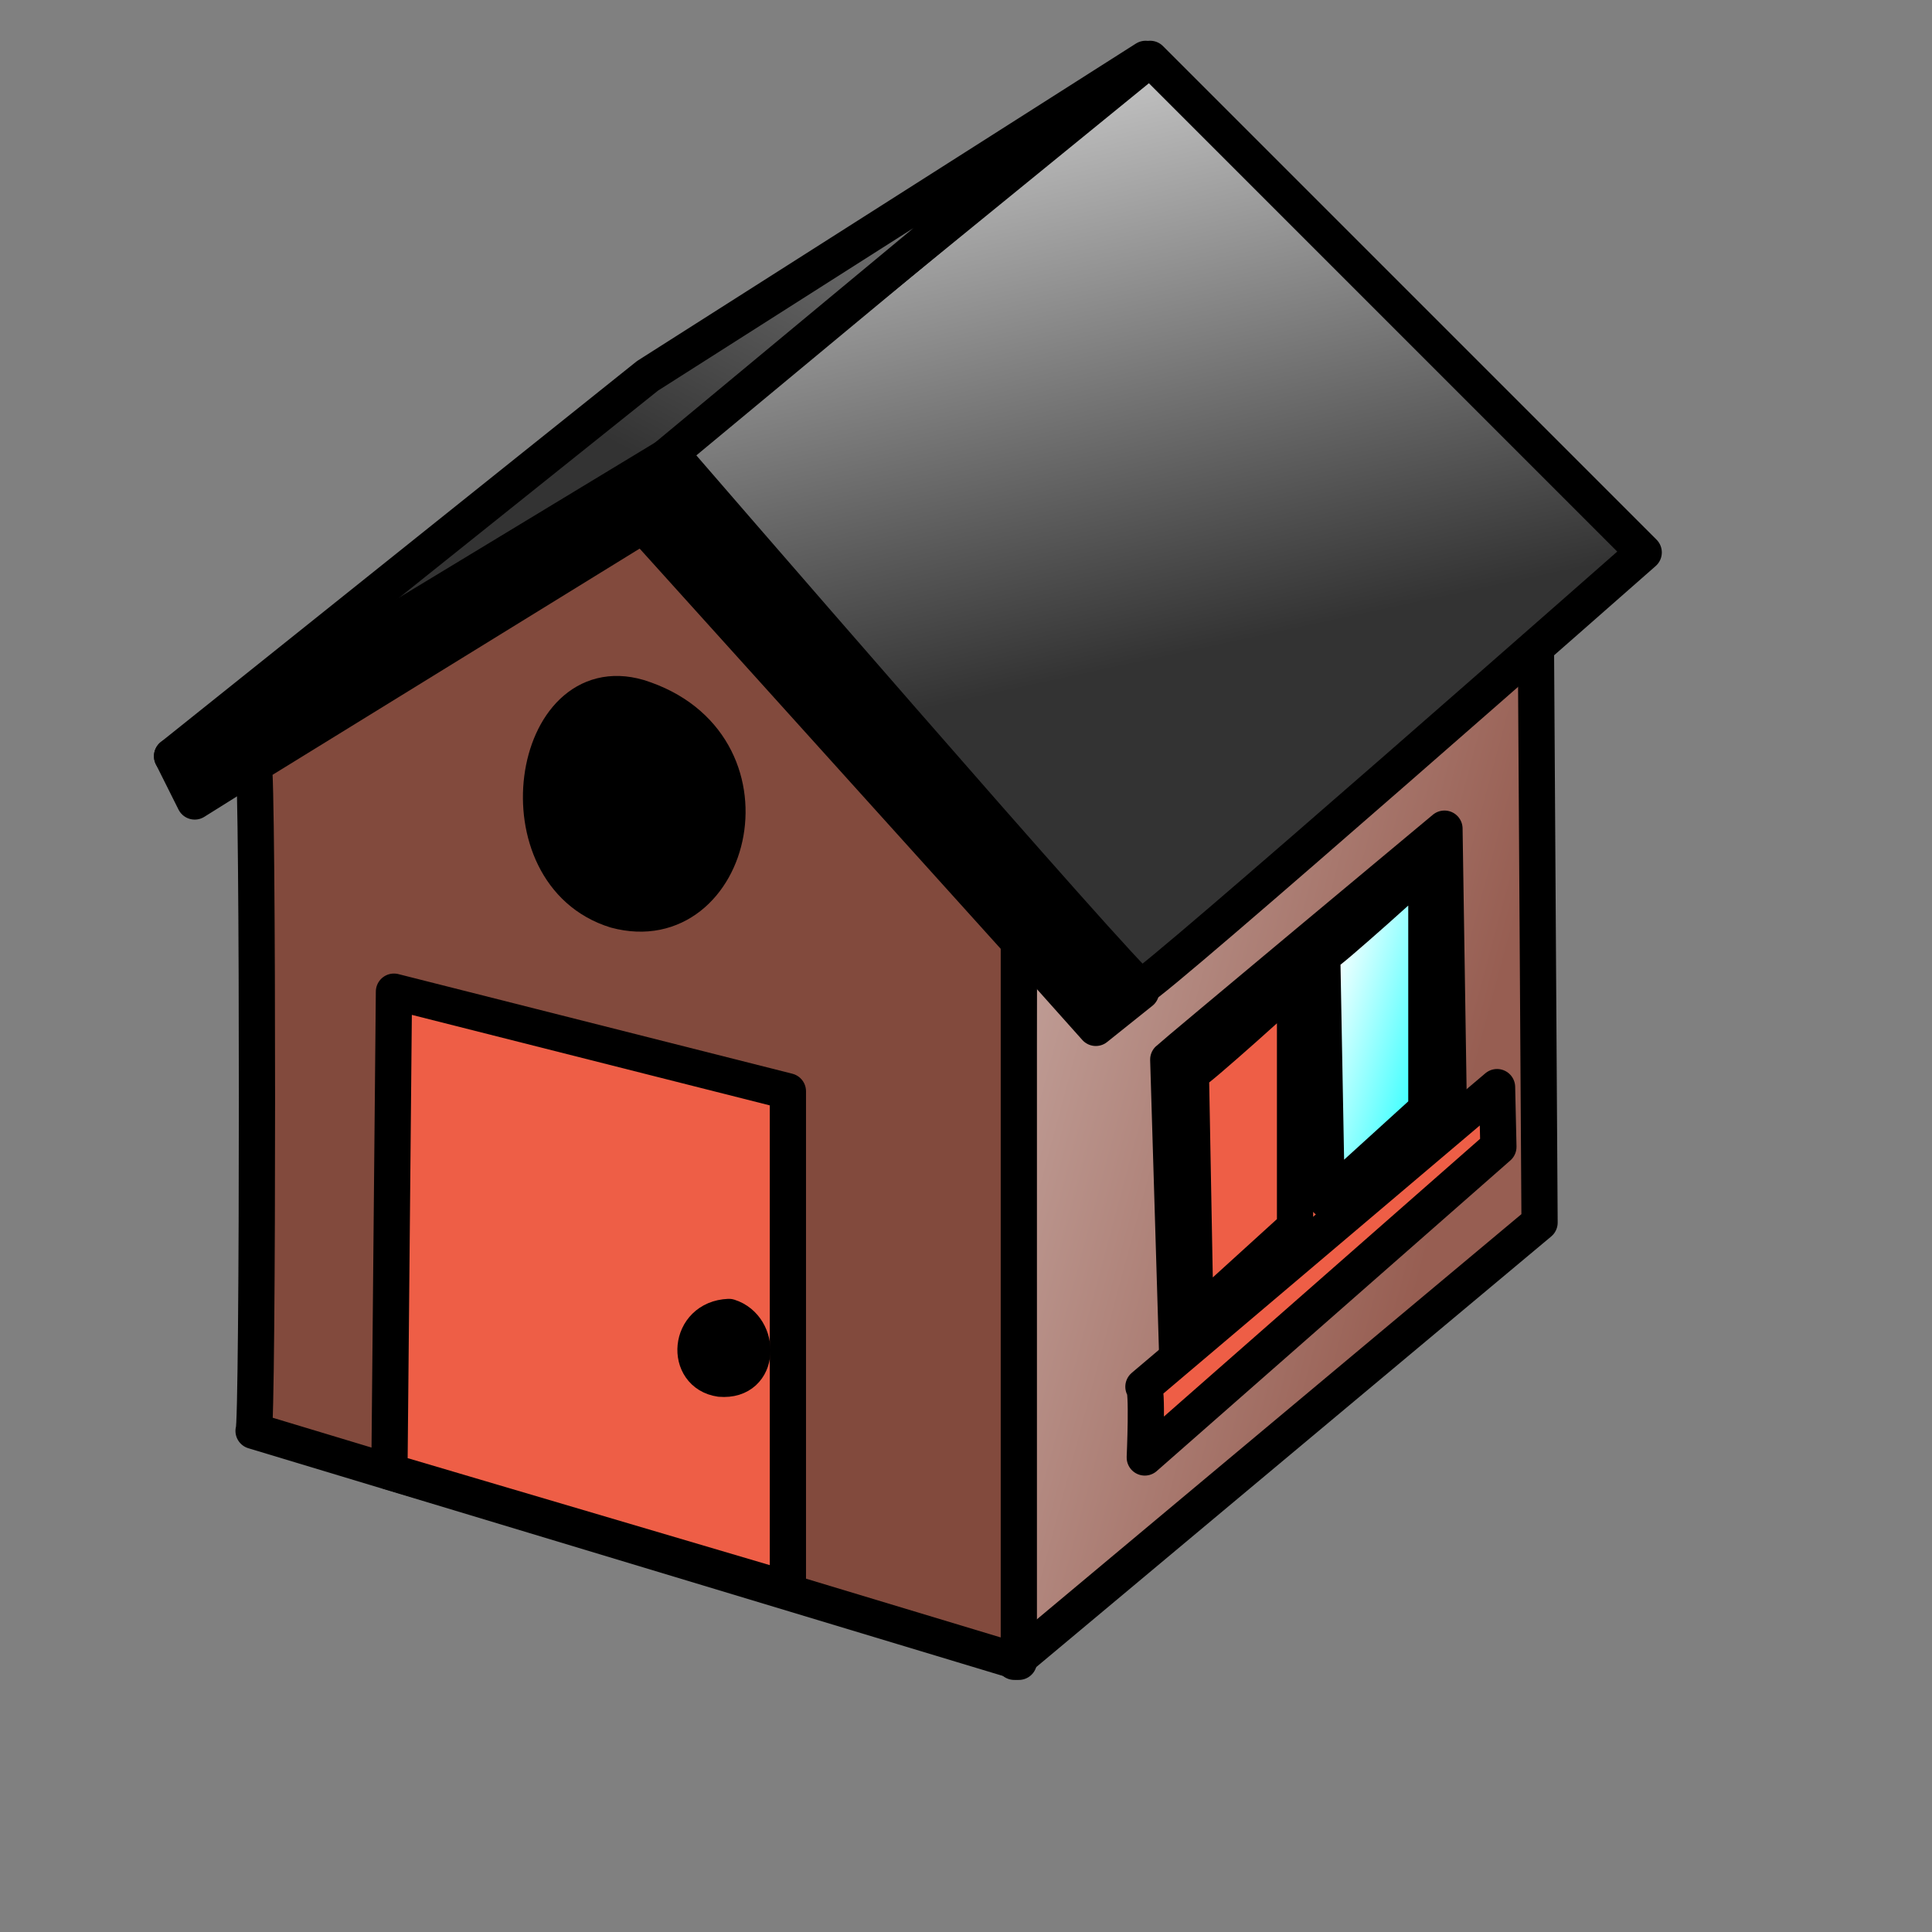 <?xml version="1.0" encoding="UTF-8" standalone="no"?>
<!DOCTYPE svg PUBLIC "-//W3C//DTD SVG 20010904//EN"
"http://www.w3.org/TR/2001/REC-SVG-20010904/DTD/svg10.dtd">
<!-- Created with Inkscape (http://www.inkscape.org/) -->
<svg
   id="svg548"
   sodipodi:version="0.32"
   width="400pt"
   height="400pt"
   sodipodi:docbase="/var/www/html/svg_gallery/svg/misc"
   sodipodi:docname="house.svg"
   inkscape:version="0.38.1"
   xmlns="http://www.w3.org/2000/svg"
   xmlns:inkscape="http://www.inkscape.org/namespaces/inkscape"
   xmlns:sodipodi="http://sodipodi.sourceforge.net/DTD/sodipodi-0.dtd"
   xmlns:xlink="http://www.w3.org/1999/xlink">
  <rect width="100%" height="100%" fill="#808080" stroke="none"/>
  <defs
     id="defs550">
    <linearGradient
       id="linearGradient828">
      <stop
         style="stop-color:#ffffff;stop-opacity:1;"
         offset="0"
         id="stop829" />
      <stop
         style="stop-color:#975e52;stop-opacity:1;"
         offset="1"
         id="stop830" />
    </linearGradient>
    <linearGradient
       id="linearGradient823">
      <stop
         style="stop-color:#ffffff;stop-opacity:1;"
         offset="0"
         id="stop824" />
      <stop
         style="stop-color:#00ffff;stop-opacity:1;"
         offset="1"
         id="stop825" />
    </linearGradient>
    <linearGradient
       id="linearGradient817">
      <stop
         style="stop-color:#333333;stop-opacity:1;"
         offset="0"
         id="stop818" />
      <stop
         style="stop-color:#ffffff;stop-opacity:1;"
         offset="1"
         id="stop819" />
    </linearGradient>
    <linearGradient
       xlink:href="#linearGradient817"
       id="linearGradient820"
       x1="0.537"
       y1="0.641"
       x2="0.338"
       y2="-0.234"
       gradientUnits="objectBoundingBox"
       spreadMethod="pad" />
    <linearGradient
       xlink:href="#linearGradient817"
       id="linearGradient821"
       x1="0.406"
       y1="0.516"
       x2="1.25"
       y2="-0.617"
       gradientUnits="objectBoundingBox"
       spreadMethod="pad" />
    <linearGradient
       xlink:href="#linearGradient823"
       id="linearGradient822"
       x1="0.075"
       y1="0.289"
       x2="0.925"
       y2="1.07"
       gradientUnits="objectBoundingBox"
       spreadMethod="pad" />
    <linearGradient
       xlink:href="#linearGradient828"
       id="linearGradient827"
       x1="-1.172"
       y1="0.039"
       x2="0.552"
       y2="1.047"
       gradientUnits="objectBoundingBox"
       spreadMethod="pad" />
  </defs>
  <sodipodi:namedview
     id="base"
     showgrid="true"
     inkscape:zoom="0.62746498"
     inkscape:cx="200.00000"
     inkscape:cy="200.00003"
     inkscape:window-width="546"
     inkscape:window-height="569"
     inkscape:window-x="0"
     inkscape:window-y="24" />
  <g
     id="g850">
    <path
       style="fill:url(#linearGradient827);fill-rule:evenodd;stroke:black;stroke-opacity:1;stroke-width:10;stroke-linejoin:round;stroke-linecap:butt;fill-opacity:1;stroke-dasharray:none;"
       d="M 241.25 455 L 242.5 257.5 L 385 135 L 386.25 333.75 L 241.25 455 z "
       id="path807"
       transform="translate(38.75,3.75)" />
    <path
       style="fill:url(#linearGradient820);fill-rule:evenodd;stroke:black;stroke-opacity:1;stroke-width:10;stroke-linejoin:round;stroke-linecap:butt;fill-opacity:1;stroke-dasharray:none;"
       d="M 220 147.5 C 220 147.5 347.5 295 350 295 C 352.5 295 488.75 175 488.75 175 L 352.5 38.75 L 217.5 148.75 "
       id="path803"
       sodipodi:nodetypes="ccccc"
       transform="translate(-35,-22.5)" />
    <path
       style="fill:url(#linearGradient821);fill-rule:evenodd;stroke:black;stroke-opacity:1;stroke-width:10;stroke-linejoin:round;stroke-linecap:butt;fill-opacity:1;stroke-dasharray:none;"
       d="M 218.75 148.75 C 218.75 150 82.5 231.25 82.5 231.25 L 213.75 126.25 L 351.25 38.75 L 218.75 148.75 z "
       id="path804"
       sodipodi:nodetypes="ccccc"
       transform="translate(-35,-22.5)" />
    <path
       style="fill:#000000;fill-rule:evenodd;stroke:black;stroke-opacity:1;stroke-width:10;stroke-linejoin:round;stroke-linecap:butt;fill-opacity:1;stroke-dasharray:none;"
       d="M 82.5 231.25 L 218.75 148.75 L 350 296.25 L 337.5 306.25 L 212.5 166.25 L 88.75 243.75 L 82.5 231.25 z "
       id="path805"
       sodipodi:nodetypes="ccccccc"
       transform="translate(-35,-22.5)" />
    <path
       style="fill:#824a3d;fill-rule:evenodd;stroke:black;stroke-opacity:1;stroke-width:10;stroke-linejoin:round;stroke-linecap:butt;fill-opacity:1;stroke-dasharray:none;"
       d="M 105 233.75 C 106.25 233.75 106.25 417.5 105 417.5 L 316.25 481.25 L 316.25 282.5 L 212.5 167.5 L 105 233.75 z "
       id="path806"
       sodipodi:nodetypes="cccccc"
       transform="translate(-35,-22.5)" />
    <path
       style="fill:#ee5e46;fill-rule:evenodd;stroke:black;stroke-opacity:1;stroke-width:10;stroke-linejoin:round;stroke-linecap:butt;fill-opacity:1;stroke-dasharray:none;"
       d="M 68.75 402.5 L 70 270 L 178.75 297.5 L 178.75 435 L 68.75 402.5 z "
       id="path808"
       sodipodi:nodetypes="ccccc"
       transform="translate(38.75,3.75)" />
    <path
       style="fill:#ee5e46;fill-rule:evenodd;stroke:black;stroke-opacity:1;stroke-width:10;stroke-linejoin:round;stroke-linecap:butt;fill-opacity:1;stroke-dasharray:none;"
       d="M 283.75 288.75 C 285 287.5 360 225 360 225 L 361.25 306.25 L 286.25 371.25 L 283.75 288.75 z "
       id="path809"
       sodipodi:nodetypes="ccccc"
       transform="translate(38.75,3.75)" />
    <path
       style="fill:#000000;fill-rule:evenodd;stroke:black;stroke-opacity:1;stroke-width:10;stroke-linejoin:round;stroke-linecap:butt;fill-opacity:1;stroke-dasharray:none;"
       d="M 137.5 188.75 C 177.5 201.25 163.75 256.25 131.25 247.5 C 98.75 237.5 107.5 180 137.5 188.75 z "
       id="path812"
       sodipodi:nodetypes="ccc"
       transform="translate(38.75,3.75)" />
    <path
       style="fill:url(#linearGradient822);fill-rule:evenodd;stroke:black;stroke-opacity:1;stroke-width:10;stroke-linejoin:round;stroke-linecap:butt;fill-opacity:1;stroke-dasharray:none;"
       d="M 291.25 291.25 C 292.5 291.25 320 266.25 320 266.25 L 320 333.75 L 292.5 358.75 L 291.25 291.25 z "
       id="path814"
       transform="translate(73.75,-27.5)" />
    <path
       style="fill:#ee5e46;fill-rule:evenodd;stroke:black;stroke-opacity:1;stroke-width:10;stroke-linejoin:round;stroke-linecap:butt;fill-opacity:1;stroke-dasharray:none;"
       d="M 276.895,379.053 L 374.516,296.351 L 374.884,312.839 L 277.268,398.59 C 277.268,398.59 278.145,379.053 276.895,379.053 z "
       id="path815"
       sodipodi:nodetypes="ccccc"
       transform="translate(38.75,3.75)" />
    <path
       style="fill:#000000;fill-rule:evenodd;stroke:black;stroke-opacity:1;stroke-width:10;stroke-linejoin:round;stroke-linecap:butt;fill-opacity:1;stroke-dasharray:none;"
       d="M 162.466 359.796 C 171.466 362.638 171.465 377.795 160.098 376.848 C 150.151 375.427 151.098 360.27 162.466 359.796 z "
       id="path816"
       sodipodi:nodetypes="ccc"
       transform="translate(38.75,3.75)" />
    <path
       style="fill:url(#linearGradient822);fill-rule:evenodd;stroke:black;stroke-opacity:1;stroke-width:10;stroke-linejoin:round;stroke-linecap:butt;fill-opacity:1;stroke-dasharray:none;"
       d="M 291.25 291.25 C 292.5 291.25 320 266.25 320 266.25 L 320 333.75 L 292.5 358.75 L 291.25 291.25 z "
       id="path826"
       transform="translate(37.5,5)" />
  </g>

  <rdf:RDF 
   xmlns="http://web.resource.org/cc/"
   xmlns:dc="http://purl.org/dc/elements/1.1/"
   xmlns:rdf="http://www.w3.org/1999/02/22-rdf-syntax-ns#">
  <Work rdf:about="">
    <dc:title>Clipart by Nicu Buculei - nosmoke</dc:title>
    <dc:rights>
       <Agent>
         <dc:title>Nicu Buculei</dc:title>
       </Agent>
    </dc:rights>
    <dc:type rdf:resource="http://purl.org/dc/dcmitype/StillImage" />
    <license rdf:resource="http://web.resource.org/cc/PublicDomain" />
  </Work>
   
  <License rdf:about="http://web.resource.org/cc/PublicDomain">
     <permits rdf:resource="http://web.resource.org/cc/Reproduction" />
     <permits rdf:resource="http://web.resource.org/cc/Distribution" />
     <permits rdf:resource="http://web.resource.org/cc/DerivativeWorks" />
  </License>

</rdf:RDF>
</svg>
